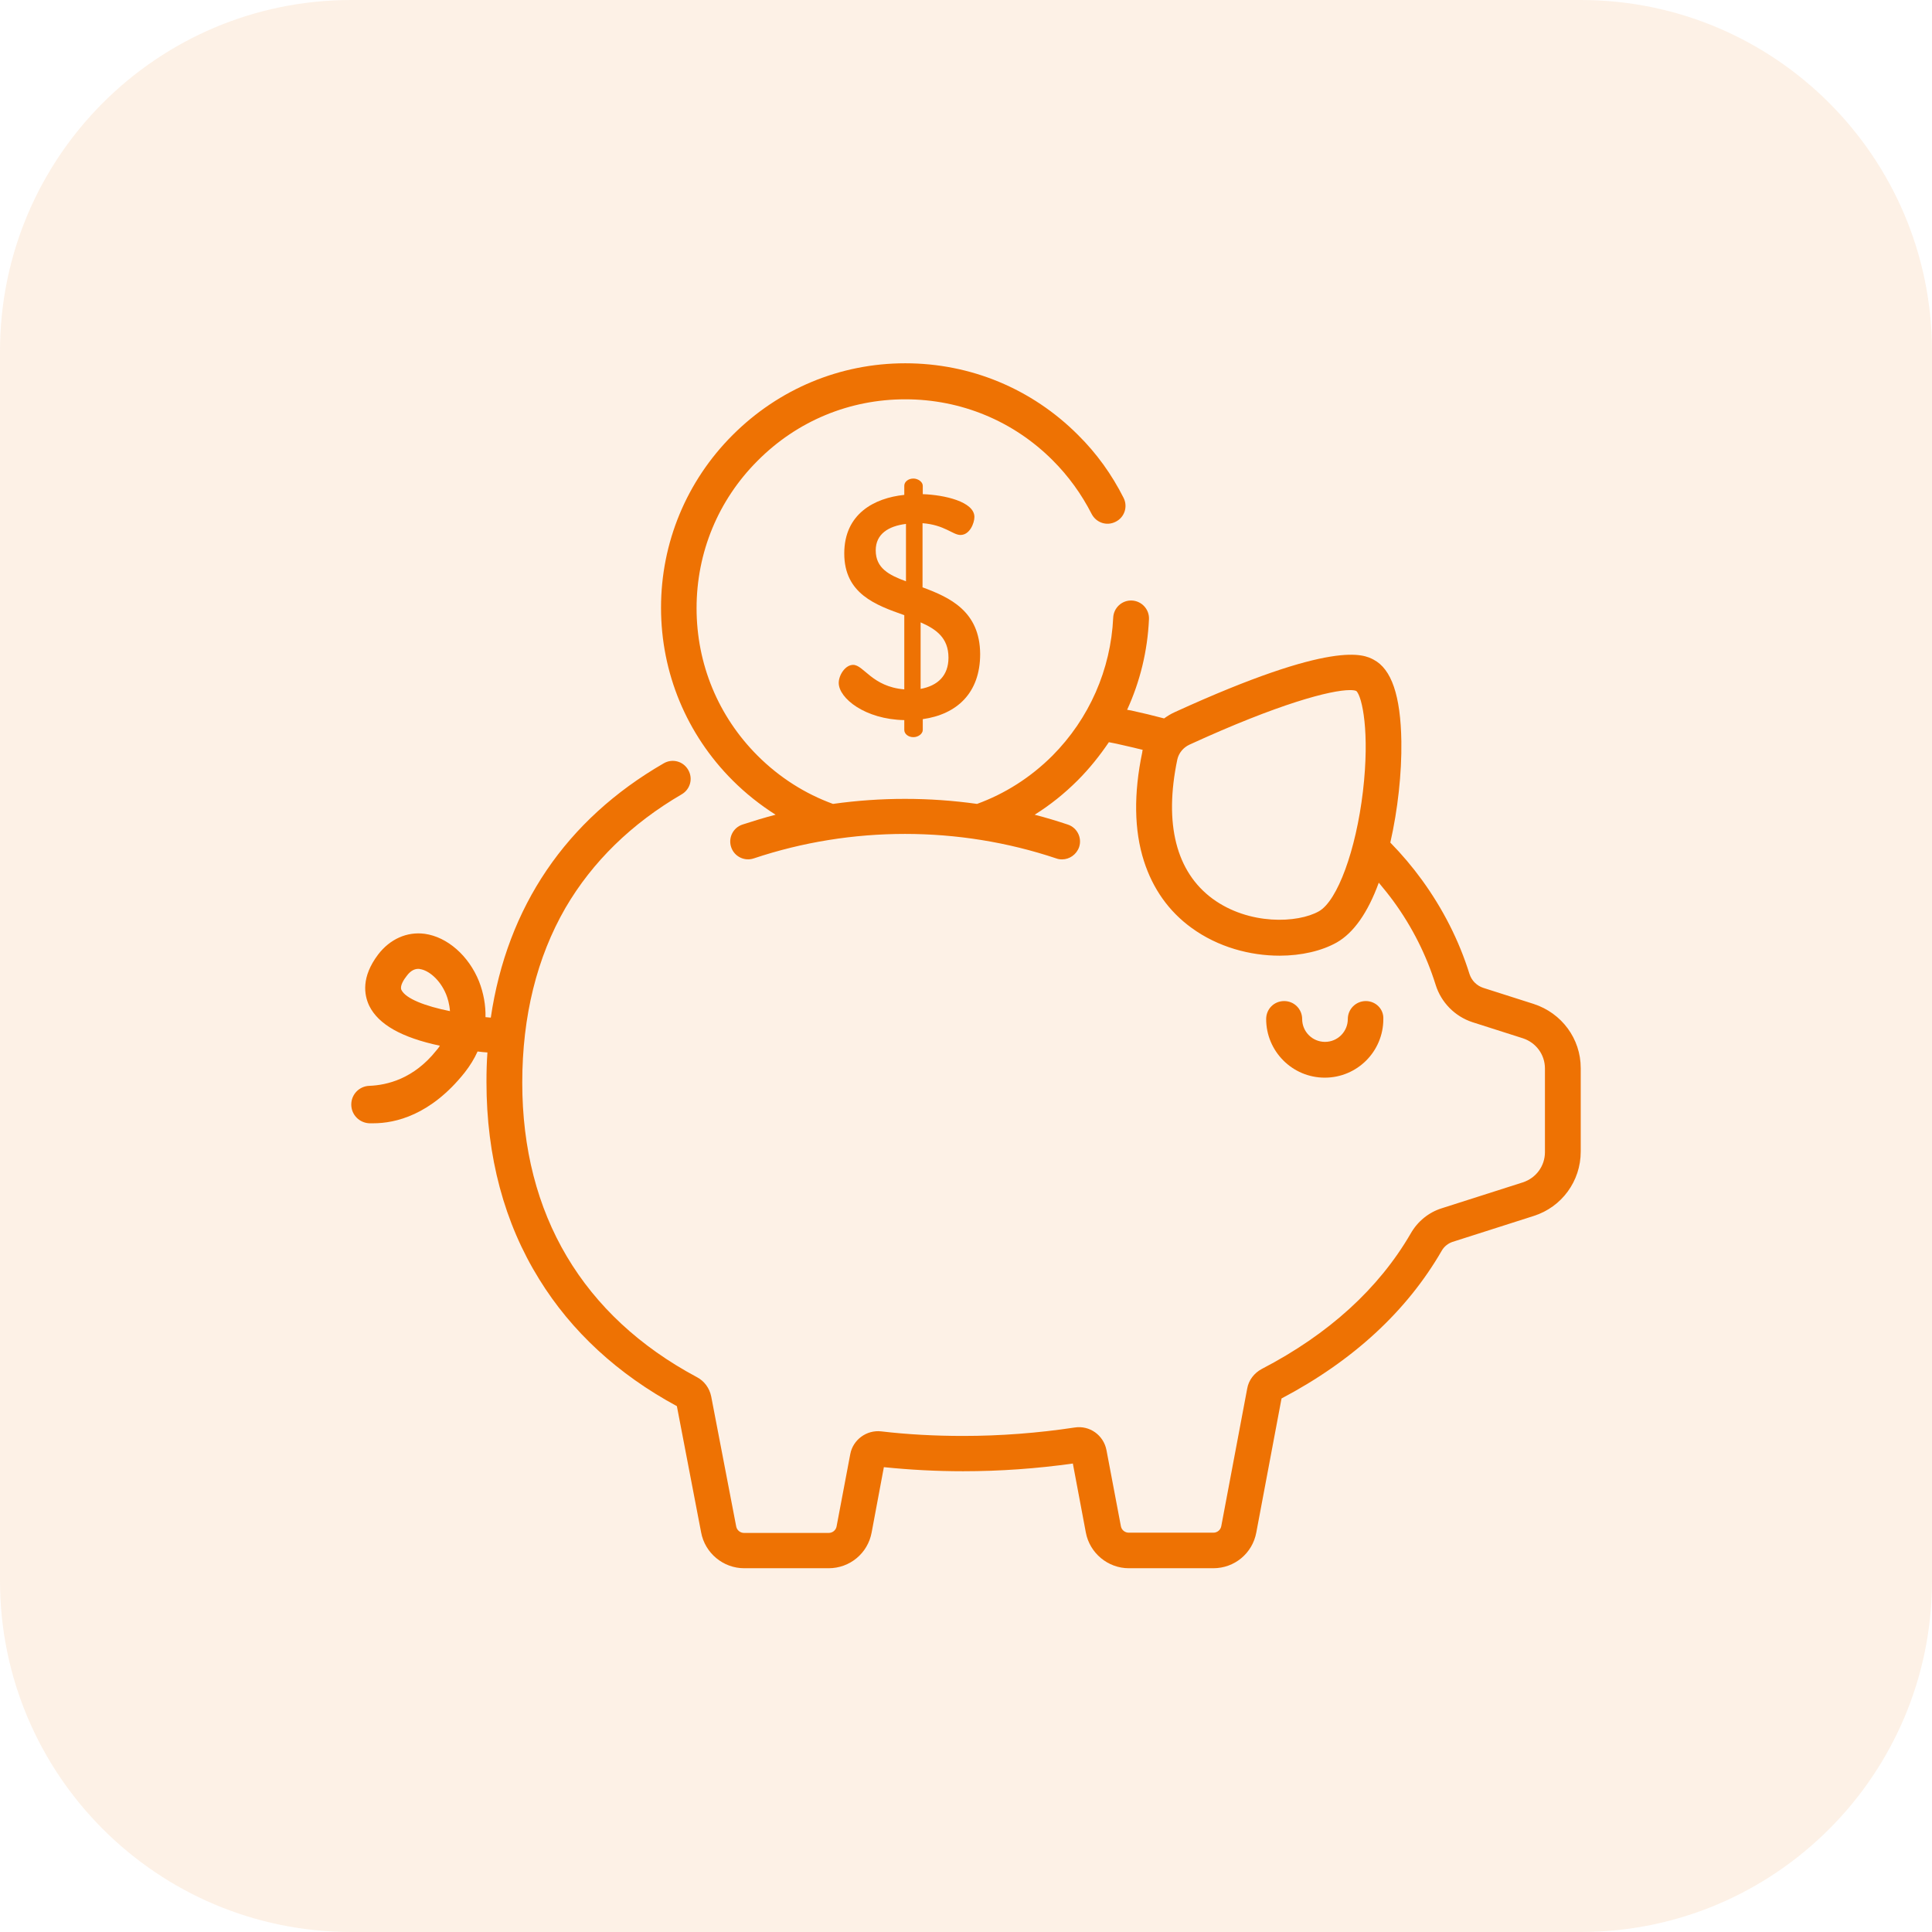 <svg width="88" height="88" viewBox="0 0 88 88" fill="none" xmlns="http://www.w3.org/2000/svg">
<path d="M0 16C0 7.163 7.163 0 16 0H72C80.837 0 88 7.163 88 16V72C88 80.837 80.837 88 72 88H16C7.163 88 0 80.837 0 72V16Z" fill="#EE7203" fill-opacity="0.1"/>
<g clip-path="url(#clip0_455_1351)">
<path d="M62.211 45.597C61.763 45.597 61.391 45.958 61.391 46.417C61.391 46.986 60.931 47.456 60.352 47.456C59.783 47.456 59.312 46.997 59.312 46.417C59.312 45.969 58.952 45.597 58.492 45.597C58.033 45.597 57.672 45.958 57.672 46.417C57.672 47.883 58.864 49.086 60.341 49.086C61.817 49.086 63.009 47.894 63.009 46.417C63.031 45.958 62.659 45.597 62.211 45.597Z" fill="#EE7203"/>
<path d="M69.856 45.728L67.559 44.995C67.264 44.897 67.034 44.667 66.936 44.372C66.455 42.83 65.722 41.397 64.77 40.084C64.333 39.483 63.852 38.914 63.327 38.378C63.666 36.891 63.852 35.217 63.83 33.763C63.797 31.684 63.381 30.47 62.561 30.044C62.123 29.814 60.778 29.114 53.505 32.439C53.33 32.516 53.177 32.614 53.023 32.723C52.531 32.592 52.028 32.472 51.525 32.362C51.459 32.352 51.405 32.341 51.339 32.33C51.93 31.039 52.269 29.65 52.334 28.206C52.356 27.758 52.006 27.375 51.558 27.353C51.109 27.331 50.727 27.681 50.705 28.13C50.595 30.503 49.611 32.734 47.938 34.419C46.931 35.425 45.761 36.158 44.503 36.617C42.327 36.311 40.117 36.311 37.941 36.617C36.683 36.158 35.513 35.425 34.506 34.419C32.712 32.625 31.728 30.241 31.728 27.703C31.728 25.166 32.712 22.781 34.506 20.988C36.311 19.172 38.695 18.188 41.233 18.188C43.77 18.188 46.155 19.172 47.948 20.966C48.67 21.688 49.261 22.508 49.72 23.405C49.928 23.809 50.409 23.973 50.814 23.766C51.219 23.569 51.383 23.077 51.175 22.672C50.639 21.611 49.95 20.648 49.097 19.806C46.997 17.706 44.208 16.547 41.233 16.547C38.258 16.547 35.469 17.717 33.369 19.817C31.269 21.917 30.109 24.717 30.109 27.681C30.109 30.645 31.269 33.445 33.369 35.545C33.97 36.147 34.638 36.672 35.327 37.109C34.823 37.241 34.32 37.394 33.817 37.558C33.391 37.7 33.161 38.159 33.303 38.586C33.445 39.013 33.905 39.242 34.331 39.1C38.772 37.612 43.672 37.612 48.112 39.1C48.2 39.133 48.288 39.144 48.375 39.144C48.714 39.144 49.031 38.925 49.152 38.586C49.294 38.159 49.064 37.7 48.638 37.558C48.145 37.394 47.642 37.241 47.128 37.109C47.828 36.672 48.484 36.147 49.086 35.545C49.622 35.009 50.092 34.419 50.508 33.806C50.737 33.85 50.956 33.894 51.175 33.948C51.47 34.014 51.755 34.08 52.05 34.156C52.039 34.189 52.028 34.222 52.028 34.266C51.634 36.147 51.656 37.82 52.105 39.22C52.509 40.478 53.231 41.506 54.27 42.261C55.484 43.147 56.95 43.53 58.284 43.53C59.28 43.53 60.209 43.311 60.888 42.928C61.653 42.491 62.298 41.583 62.802 40.205C63.031 40.478 63.261 40.763 63.469 41.047C64.322 42.217 64.967 43.497 65.394 44.864C65.645 45.663 66.269 46.297 67.067 46.559L69.364 47.292C69.966 47.489 70.37 48.036 70.37 48.67V52.477C70.37 53.111 69.966 53.658 69.364 53.855L65.667 55.036C65.077 55.222 64.573 55.627 64.256 56.184C62.802 58.689 60.527 60.767 57.475 62.353C57.125 62.539 56.873 62.867 56.808 63.25L55.627 69.517C55.594 69.692 55.441 69.812 55.266 69.812H51.416C51.241 69.812 51.087 69.692 51.055 69.517L50.398 66.05C50.267 65.372 49.633 64.912 48.944 65.022C47.281 65.273 45.575 65.405 43.869 65.405C42.6 65.405 41.342 65.339 40.139 65.197C39.472 65.12 38.848 65.58 38.728 66.236L38.105 69.528C38.072 69.703 37.919 69.823 37.744 69.823H33.894C33.719 69.823 33.566 69.703 33.533 69.528L32.395 63.611C32.319 63.228 32.078 62.9 31.739 62.725C26.544 59.947 23.788 55.309 23.788 49.316C23.788 46.286 24.455 43.606 25.756 41.353C26.981 39.253 28.764 37.514 31.05 36.18C31.444 35.95 31.575 35.458 31.345 35.064C31.116 34.67 30.623 34.539 30.23 34.769C25.778 37.339 23.098 41.309 22.355 46.352C22.278 46.341 22.202 46.341 22.114 46.33C22.125 45.783 22.027 45.236 21.819 44.7C21.348 43.53 20.375 42.677 19.347 42.534C18.538 42.425 17.761 42.775 17.225 43.475C16.448 44.503 16.58 45.312 16.82 45.816C17.236 46.658 18.286 47.259 20.036 47.631C19.992 47.708 19.938 47.773 19.872 47.85C18.844 49.141 17.63 49.425 16.831 49.458C16.372 49.469 16 49.841 16 50.311C16 50.77 16.361 51.142 16.82 51.164C16.875 51.164 16.941 51.164 17.006 51.164C18.012 51.164 19.62 50.792 21.163 48.856C21.403 48.55 21.6 48.233 21.753 47.894C21.906 47.916 22.059 47.927 22.202 47.938C22.169 48.375 22.158 48.823 22.158 49.283C22.158 52.673 22.967 55.703 24.564 58.273C26.03 60.647 28.141 62.594 30.831 64.048L31.936 69.802C32.111 70.742 32.942 71.431 33.894 71.431H37.744C38.706 71.431 39.527 70.753 39.702 69.802L40.259 66.827C41.43 66.947 42.644 67.013 43.869 67.013C45.553 67.013 47.227 66.892 48.867 66.662L49.458 69.802C49.633 70.742 50.464 71.431 51.416 71.431H55.266C56.228 71.431 57.048 70.753 57.223 69.802L58.372 63.698C61.631 61.981 64.081 59.717 65.667 56.972C65.777 56.775 65.963 56.633 66.159 56.567L69.856 55.386C71.136 54.981 72 53.8 72 52.455V48.648C72 47.314 71.136 46.144 69.856 45.728ZM62.08 36.048C61.763 38.728 60.92 41.025 60.078 41.506C59.116 42.053 56.895 42.152 55.233 40.938C53.57 39.712 53.013 37.525 53.625 34.594C53.691 34.298 53.898 34.047 54.183 33.916C58.263 32.045 60.614 31.433 61.489 31.433C61.62 31.433 61.719 31.444 61.784 31.477C62.047 31.75 62.397 33.336 62.08 36.048ZM18.286 45.094C18.198 44.919 18.395 44.612 18.527 44.448C18.723 44.186 18.909 44.131 19.052 44.131C19.084 44.131 19.106 44.131 19.139 44.142C19.511 44.197 20.036 44.602 20.32 45.291C20.386 45.455 20.473 45.728 20.495 46.056C19.358 45.827 18.483 45.487 18.286 45.094Z" fill="#EE7203"/>
<path d="M42.02 26.752V23.831C43.027 23.908 43.398 24.367 43.748 24.367C44.175 24.367 44.383 23.82 44.383 23.547C44.383 22.847 43.005 22.541 42.031 22.508V22.125C42.031 21.95 41.812 21.797 41.605 21.797C41.364 21.797 41.189 21.95 41.189 22.125V22.541C39.822 22.683 38.455 23.405 38.455 25.209C38.455 27.047 39.888 27.561 41.189 28.02V31.4C39.723 31.28 39.341 30.284 38.859 30.284C38.498 30.284 38.203 30.755 38.203 31.105C38.203 31.805 39.406 32.767 41.189 32.8V33.248C41.189 33.423 41.364 33.577 41.605 33.577C41.823 33.577 42.031 33.423 42.031 33.248V32.756C43.584 32.538 44.645 31.564 44.645 29.792C44.634 27.845 43.267 27.211 42.02 26.752ZM41.266 26.478C40.5 26.194 39.888 25.887 39.888 25.067C39.888 24.323 40.467 23.962 41.266 23.864V26.478ZM41.933 31.378V28.348C42.633 28.655 43.202 29.048 43.202 29.956C43.202 30.777 42.709 31.236 41.933 31.378Z" fill="#EE7203"/>
</g>
<defs>
<clipPath id="clip0_455_1351">
<rect width="56" height="56" fill="white" transform="translate(16 16)"/>
</clipPath>
</defs>
</svg>

